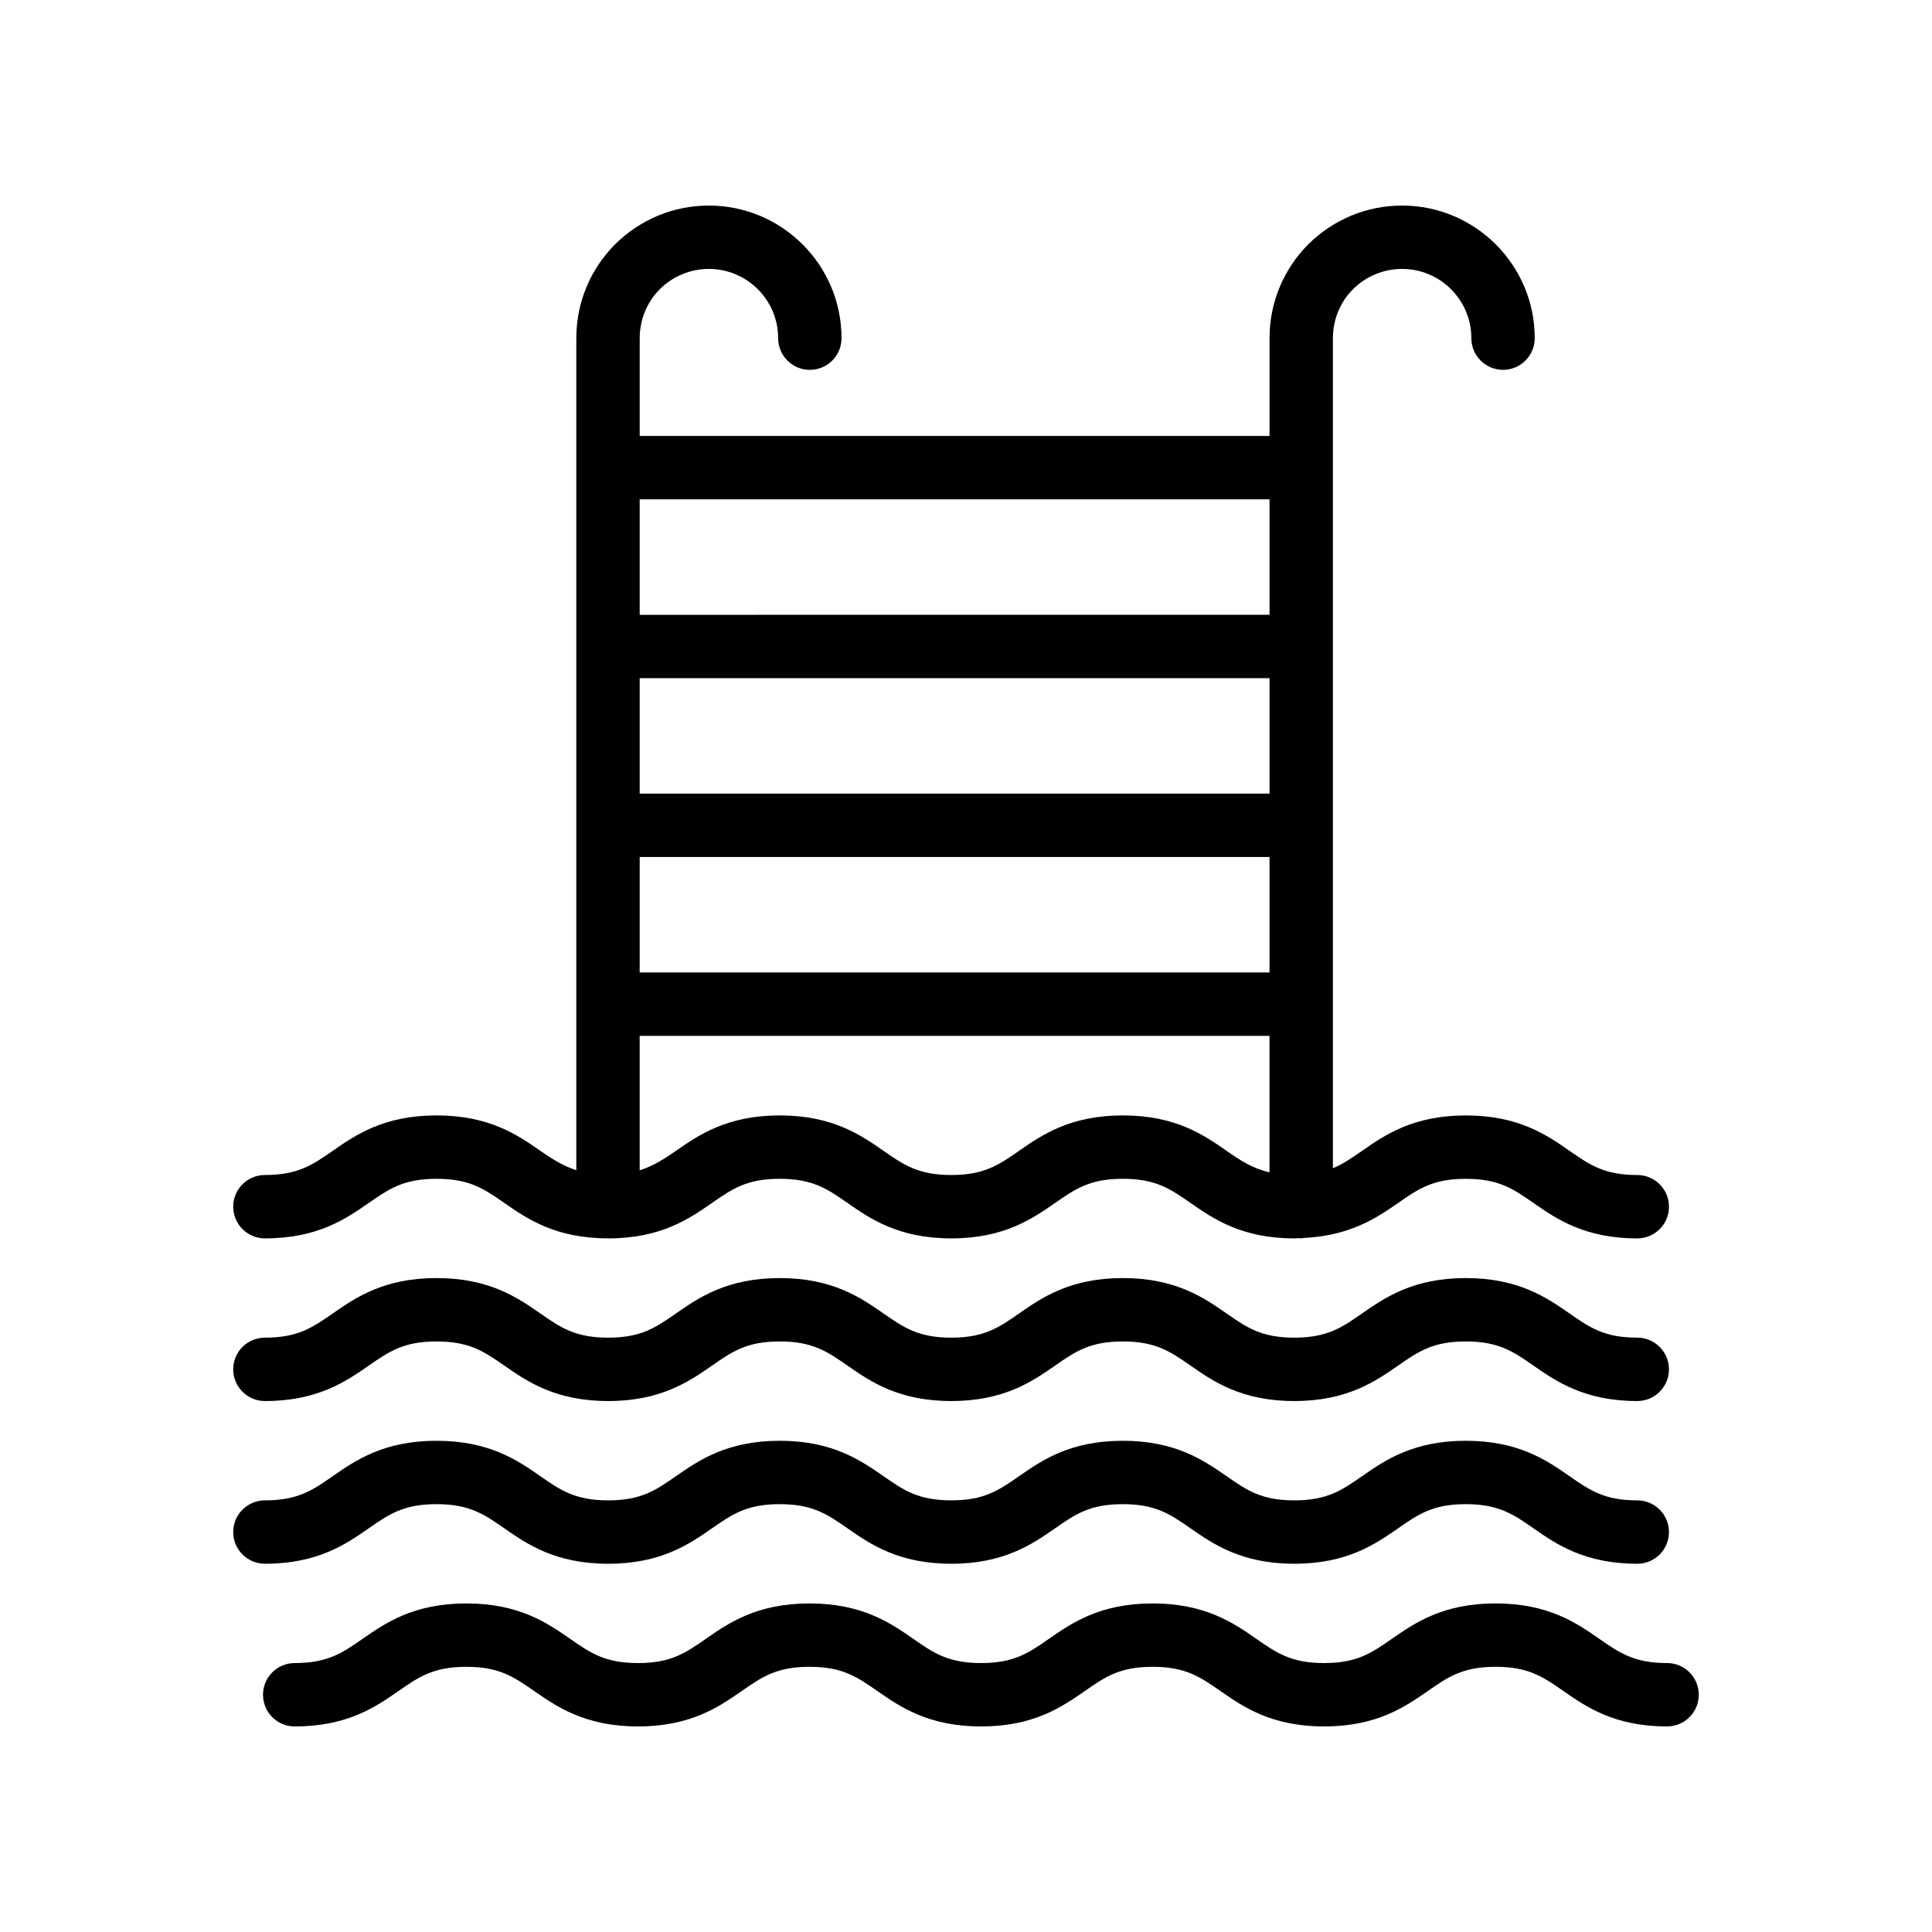 <?xml version="1.0" encoding="UTF-8"?>
<!-- Uploaded to: SVG Repo, www.svgrepo.com, Generator: SVG Repo Mixer Tools -->
<svg fill="#000000" width="800px" height="800px" version="1.1" viewBox="144 144 512 512" xmlns="http://www.w3.org/2000/svg">
 <g>
  <path d="m214.2 515.29c14 0 21.508-5.207 27.535-9.398 5.352-3.715 9.211-6.394 17.953-6.394s12.602 2.68 17.953 6.394c6.027 4.191 13.535 9.398 27.535 9.398 13.992 0 21.492-5.207 27.52-9.398 5.344-3.715 9.203-6.394 17.938-6.394 8.738 0 12.598 2.68 17.945 6.394 6.027 4.191 13.527 9.398 27.523 9.398 13.996 0 21.496-5.215 27.523-9.398 5.344-3.715 9.199-6.394 17.934-6.394 8.73 0 12.586 2.68 17.93 6.394 6.023 4.184 13.523 9.398 27.516 9.398 13.992 0 21.492-5.215 27.516-9.398 5.344-3.715 9.199-6.394 17.93-6.394 8.727 0 12.586 2.68 17.926 6.394 6.023 4.184 13.523 9.398 27.516 9.398 4.637 0 8.398-3.754 8.398-8.398 0-4.641-3.758-8.398-8.398-8.398-8.73 0-12.586-2.68-17.93-6.394-6.023-4.191-13.523-9.398-27.512-9.398-13.992 0-21.492 5.215-27.516 9.398-5.344 3.715-9.199 6.394-17.93 6.394-8.73 0-12.586-2.68-17.93-6.394-6.023-4.184-13.523-9.398-27.516-9.398-13.992 0-21.492 5.207-27.52 9.398-5.344 3.715-9.203 6.394-17.938 6.394-8.738 0-12.598-2.68-17.945-6.394-6.027-4.191-13.527-9.398-27.523-9.398-13.996 0-21.496 5.215-27.523 9.398-5.344 3.715-9.199 6.394-17.934 6.394-8.746 0-12.609-2.68-17.957-6.394-6.027-4.191-13.531-9.398-27.531-9.398s-21.504 5.207-27.531 9.398c-5.352 3.715-9.211 6.394-17.957 6.394-4.637 0-8.398 3.754-8.398 8.398s3.762 8.398 8.398 8.398z"/>
  <path d="m214.2 558.41c14 0 21.508-5.207 27.535-9.398 5.352-3.715 9.211-6.394 17.953-6.394s12.602 2.68 17.953 6.394c6.027 4.191 13.535 9.398 27.535 9.398 13.992 0 21.492-5.207 27.52-9.398 5.344-3.715 9.203-6.394 17.938-6.394 8.738 0 12.598 2.68 17.945 6.394 6.027 4.191 13.527 9.398 27.523 9.398 13.996 0 21.496-5.215 27.523-9.398 5.344-3.715 9.199-6.394 17.934-6.394 8.73 0 12.586 2.68 17.93 6.394 6.023 4.184 13.523 9.398 27.516 9.398 13.992 0 21.492-5.215 27.516-9.398 5.344-3.715 9.199-6.394 17.93-6.394 8.727 0 12.586 2.68 17.926 6.394 6.023 4.184 13.523 9.398 27.516 9.398 4.637 0 8.398-3.754 8.398-8.398 0-4.641-3.758-8.398-8.398-8.398-8.73 0-12.586-2.68-17.93-6.394-6.023-4.191-13.523-9.398-27.512-9.398-13.992 0-21.492 5.215-27.516 9.398-5.344 3.715-9.199 6.394-17.93 6.394-8.73 0-12.586-2.68-17.93-6.394-6.023-4.184-13.523-9.398-27.516-9.398-13.992 0-21.492 5.207-27.52 9.398-5.344 3.715-9.203 6.394-17.938 6.394-8.738 0-12.598-2.68-17.945-6.394-6.027-4.191-13.527-9.398-27.523-9.398-13.996 0-21.496 5.215-27.523 9.398-5.344 3.715-9.199 6.394-17.934 6.394-8.746 0-12.609-2.68-17.957-6.394-6.027-4.191-13.531-9.398-27.531-9.398s-21.504 5.207-27.531 9.398c-5.352 3.715-9.211 6.394-17.957 6.394-4.637 0-8.398 3.754-8.398 8.398 0 4.644 3.762 8.398 8.398 8.398z"/>
  <path d="m449.46 585.72c8.73 0 12.586 2.68 17.93 6.394 6.023 4.191 13.523 9.406 27.516 9.406 13.992 0 21.492-5.215 27.516-9.406 5.344-3.715 9.199-6.394 17.93-6.394s12.586 2.68 17.93 6.394c6.019 4.191 13.52 9.406 27.512 9.406 4.637 0 8.398-3.754 8.398-8.398 0-4.641-3.758-8.398-8.398-8.398-8.73 0-12.586-2.68-17.93-6.394-6.023-4.191-13.523-9.406-27.516-9.406-13.992 0-21.492 5.215-27.516 9.406-5.34 3.715-9.199 6.398-17.926 6.398-8.73 0-12.586-2.68-17.93-6.394-6.023-4.191-13.523-9.406-27.516-9.406-13.996 0-21.496 5.215-27.52 9.406-5.34 3.711-9.203 6.394-17.934 6.394-8.738 0-12.598-2.68-17.945-6.394-6.027-4.191-13.531-9.406-27.527-9.406-13.992 0-21.492 5.215-27.52 9.406-5.344 3.711-9.203 6.394-17.938 6.394-8.742 0-12.602-2.68-17.949-6.394-6.031-4.191-13.535-9.406-27.539-9.406-14 0-21.504 5.215-27.535 9.406-5.348 3.711-9.211 6.394-17.953 6.394-4.637 0-8.398 3.754-8.398 8.398 0 4.641 3.758 8.398 8.398 8.398 14 0 21.504-5.215 27.535-9.406 5.348-3.715 9.207-6.394 17.949-6.394 8.746 0 12.609 2.68 17.957 6.402 6.031 4.18 13.535 9.395 27.535 9.395 13.996 0 21.496-5.215 27.523-9.406 5.344-3.715 9.203-6.394 17.934-6.394 8.738 0 12.598 2.68 17.941 6.394 6.027 4.191 13.531 9.406 27.531 9.406 13.996 0 21.496-5.215 27.52-9.406 5.344-3.715 9.203-6.394 17.934-6.394z"/>
  <path d="m318.84 220.65c3.508-3.469 8.133-5.379 13.027-5.379 10.117 0 18.348 8.234 18.348 18.344 0 4.641 3.758 8.398 8.398 8.398 4.637 0 8.398-3.754 8.398-8.398-0.004-19.379-15.766-35.137-35.145-35.137-9.344 0-18.168 3.633-24.902 10.301-6.598 6.668-10.234 15.488-10.234 24.836v220.5c-3.516-1.129-6.297-2.894-9.508-5.121-6.027-4.191-13.531-9.398-27.531-9.398s-21.504 5.207-27.531 9.398c-5.352 3.715-9.211 6.394-17.957 6.394-4.637 0-8.398 3.754-8.398 8.398 0 4.641 3.758 8.398 8.398 8.398 14 0 21.508-5.207 27.535-9.398 5.352-3.715 9.211-6.394 17.953-6.394s12.602 2.68 17.953 6.394c6.016 4.184 13.512 9.375 27.465 9.395 0.004 0 0.012 0.004 0.016 0.004s0.008-0.004 0.012-0.004c0.016 0 0.027 0.004 0.043 0.004 13.992 0 21.492-5.207 27.52-9.398 5.344-3.715 9.203-6.394 17.938-6.394 8.738 0 12.598 2.68 17.945 6.394 6.027 4.191 13.527 9.398 27.523 9.398 13.996 0 21.496-5.215 27.523-9.398 5.344-3.715 9.199-6.394 17.934-6.394 8.73 0 12.586 2.68 17.93 6.394 6.023 4.184 13.523 9.398 27.516 9.398 0.523 0 0.977-0.055 1.48-0.07 0.121 0.004 0.223 0.07 0.344 0.07 0.195 0 0.359-0.098 0.551-0.109 12.438-0.566 19.477-5.356 25.141-9.285 5.344-3.715 9.199-6.394 17.93-6.394 8.727 0 12.586 2.68 17.926 6.394 6.023 4.184 13.523 9.398 27.516 9.398 4.637 0 8.398-3.754 8.398-8.398 0-4.641-3.758-8.398-8.398-8.398-8.73 0-12.586-2.68-17.93-6.394-6.023-4.191-13.523-9.398-27.512-9.398-13.992 0-21.492 5.215-27.516 9.398-2.676 1.859-4.981 3.461-7.707 4.594v-219.98c0-4.894 1.91-9.52 5.312-12.965 3.512-3.469 8.137-5.379 13.031-5.379 10.117 0 18.348 8.234 18.348 18.344 0 4.641 3.758 8.398 8.398 8.398 4.637 0 8.398-3.754 8.398-8.398-0.004-19.379-15.77-35.137-35.145-35.137-9.344 0-18.168 3.633-24.902 10.301-6.598 6.668-10.234 15.488-10.234 24.836v25.922l-166.91-0.004v-25.922c0-4.894 1.914-9.52 5.316-12.961zm-5.316 150.46h166.91v30.602h-166.91zm166.91-16.793h-166.91v-30.594h166.91zm-38.875 85.281c-13.992 0-21.492 5.207-27.52 9.398-5.344 3.715-9.203 6.394-17.938 6.394-8.738 0-12.598-2.68-17.945-6.394-6.027-4.191-13.527-9.398-27.523-9.398-13.996 0-21.496 5.215-27.523 9.398-3.234 2.246-6.035 4.023-9.59 5.148v-35.637h166.91v36.16c-4.5-1.016-7.598-3.059-11.355-5.672-6.023-4.184-13.52-9.398-27.516-9.398zm38.875-163.27v30.602l-166.91 0.004v-30.602z"/>
 </g>
</svg>